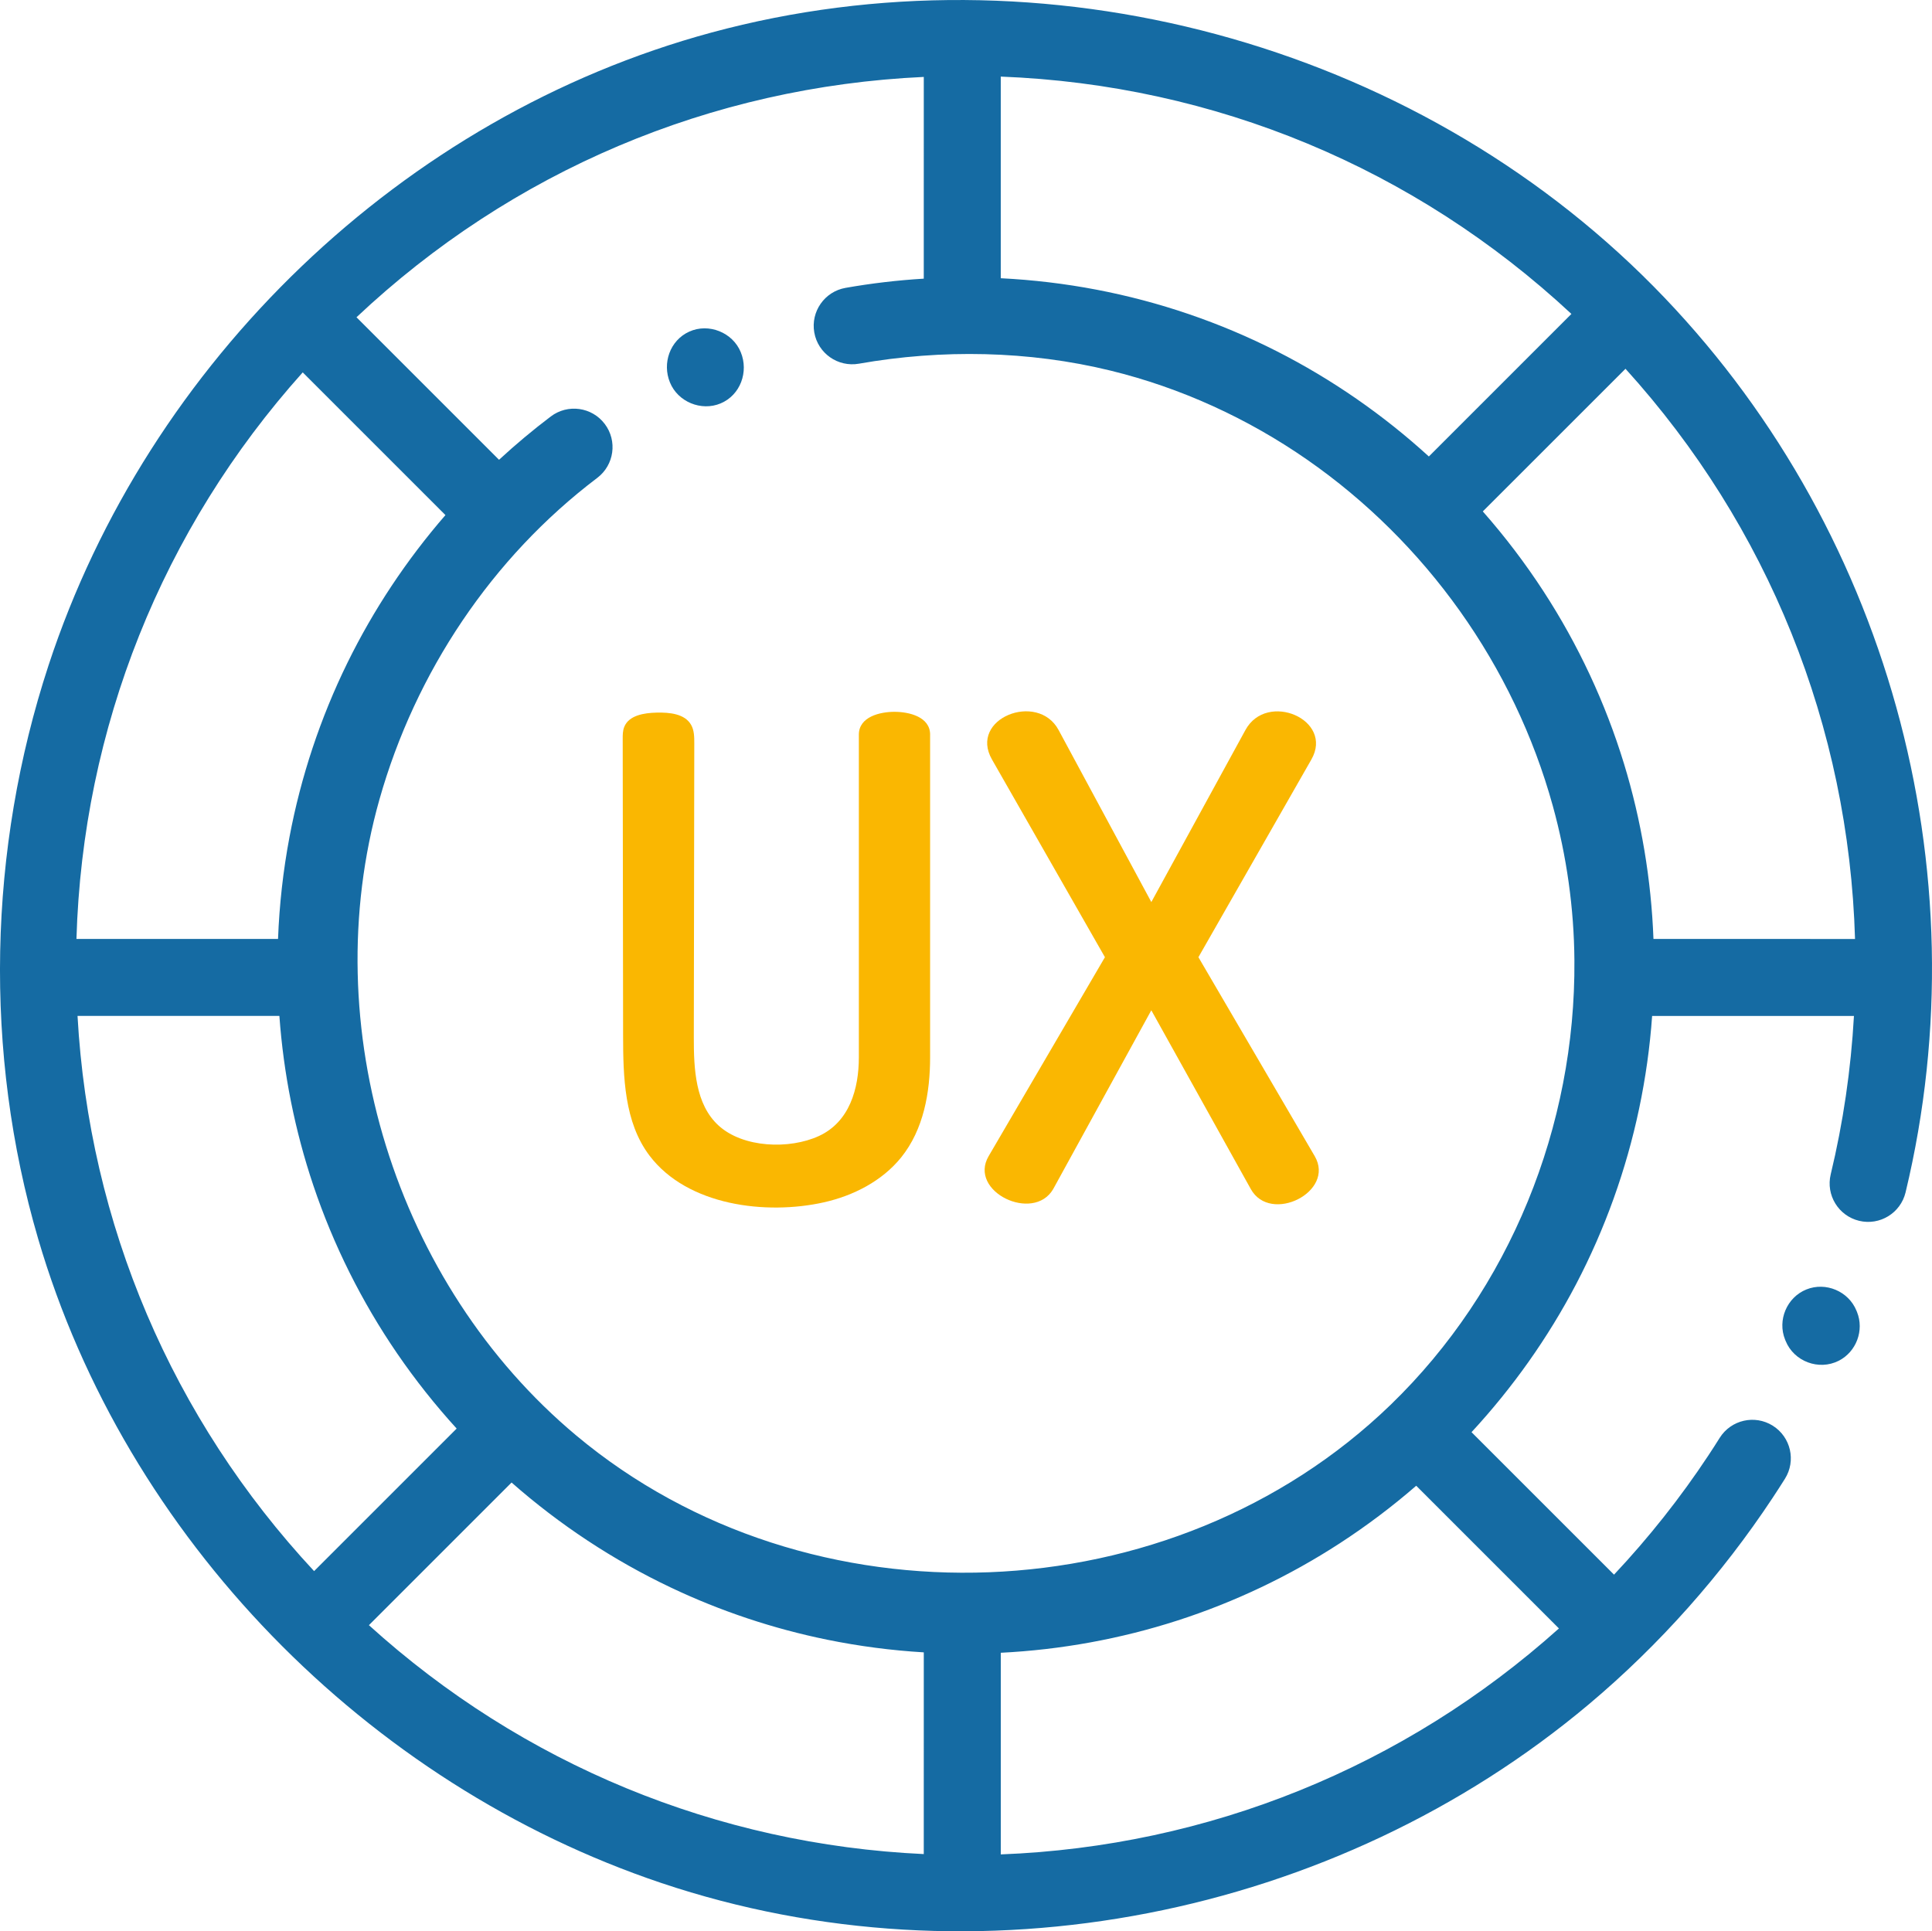 <svg xmlns="http://www.w3.org/2000/svg" xmlns:xlink="http://www.w3.org/1999/xlink" version="1.1" id="Layer_1" x="0px" y="0px" viewBox="0 0 100 99.976" enable-background="new 0 0 100 99.976" xml:space="preserve">
<path fill="#156BA3" d="M85.592,14.831C76.116,5.232,94.898,24.256,85.592,14.831C73.105,2.182,53.964-2.962,36.813,1.688  C20.826,6.023,7.671,18.728,2.515,34.433c-3.133,9.544-3.369,20.048-0.54,29.695c4.537,15.475,16.997,28.219,32.256,33.347  c16.278,5.471,34.887,1.775,48.008-9.251c3.65-3.067,6.888-6.717,9.515-10.691c0.216-0.327,0.43-0.658,0.634-0.983  c0.585-0.932,0.304-2.161-0.629-2.747c-0.932-0.586-2.161-0.304-2.747,0.628c-0.191,0.304-0.385,0.607-0.583,0.906  c-1.447,2.189-3.086,4.259-4.887,6.176l-7.376-7.375c2.129-2.302,3.957-4.882,5.412-7.66c1.497-2.86,2.596-5.926,3.262-9.084  c0.333-1.583,0.56-3.19,0.674-4.803H95.96c-0.156,2.773-0.558,5.523-1.203,8.202c-0.257,1.07,0.401,2.146,1.472,2.404  c1.069,0.257,2.145-0.401,2.403-1.472C102.652,45.004,97.669,27.062,85.592,14.831z M73.957,23.63  c-2.363-2.157-5.015-3.996-7.867-5.446c-2.941-1.495-6.093-2.569-9.333-3.188c-1.636-0.313-3.294-0.51-4.958-0.593V3.965  C62.869,4.39,73.232,8.701,81.336,16.251L73.957,23.63z M47.814,14.425c-1.361,0.082-2.717,0.242-4.05,0.477  c-1.083,0.191-1.807,1.225-1.617,2.308c0.191,1.084,1.225,1.807,2.309,1.617c4.285-0.756,8.794-0.677,13.026,0.358  c3.641,0.89,7.099,2.474,10.176,4.611c3.057,2.125,5.736,4.787,7.895,7.819c2.176,3.056,3.822,6.487,4.82,10.103  c0.718,2.602,1.098,5.297,1.118,7.996c0.067,8.578-3.331,17.028-9.514,23.008c-11.282,10.912-30.093,11.672-42.152,1.586  C20.467,66.48,16.319,53.131,19.64,41.384c1.86-6.579,5.815-12.514,11.275-16.647c0.877-0.665,1.051-1.914,0.386-2.792  c-0.664-0.877-1.914-1.051-2.792-0.386c-0.926,0.701-1.823,1.451-2.679,2.242l-7.378-7.378C26.492,8.853,36.789,4.49,47.815,3.982  L47.814,14.425L47.814,14.425z M47.814,95.978c-10.709-0.496-20.776-4.649-28.719-11.849l7.384-7.385  c2.481,2.184,5.264,4.022,8.249,5.439c2.573,1.221,5.296,2.129,8.087,2.698c1.648,0.336,3.32,0.555,5,0.655L47.814,95.978  L47.814,95.978z M15.669,19.277l7.387,7.387c-2.01,2.318-3.722,4.893-5.074,7.648c-1.399,2.853-2.409,5.893-2.998,9.015  c-0.328,1.742-0.526,3.507-0.593,5.278H3.957C4.276,37.692,8.393,27.395,15.669,19.277z M14.461,52.59  c0.214,2.984,0.804,5.941,1.758,8.777c1.035,3.078,2.498,6.008,4.332,8.688c0.937,1.368,1.969,2.67,3.086,3.896l-7.379,7.379  C8.905,73.432,4.612,63.357,4.013,52.59H14.461z M51.8,85.557c3.107-0.155,6.193-0.716,9.154-1.672  c2.96-0.955,5.791-2.304,8.399-3.999c1.383-0.899,2.704-1.894,3.95-2.975l7.387,7.387C72.681,91.477,62.55,95.58,51.8,95.995V85.557  z M85.583,48.606c-0.116-3.074-0.627-6.133-1.526-9.074c-0.963-3.149-2.37-6.16-4.165-8.921c-0.945-1.453-1.997-2.837-3.142-4.137  l7.385-7.384c7.382,8.144,11.559,18.511,11.881,29.517L85.583,48.606L85.583,48.606z"/>
<path fill="#FAB701" d="M48.143,38.031c0-0.932-1.099-1.183-1.845-1.183c-0.746-0.001-1.844,0.253-1.844,1.183v16.704  c0,1.624-0.482,3.344-2.071,4.073c-1.521,0.699-3.926,0.619-5.198-0.551c-1.195-1.099-1.276-2.924-1.273-4.546  c0.008-5.079,0.016-10.158,0.024-15.236c0.001-0.325-0.003-0.667-0.163-0.95c-0.328-0.581-1.124-0.652-1.791-0.636  c-0.649,0.015-1.436,0.14-1.673,0.744c-0.078,0.198-0.079,0.415-0.078,0.627c0.006,5.111,0.013,10.222,0.02,15.333  c0.003,2.164,0.06,4.496,1.363,6.223c1.969,2.608,6.055,3.091,9.032,2.423c1.516-0.341,3.006-1.096,3.996-2.322  c1.167-1.447,1.5-3.371,1.5-5.183V38.031z"/>
<path fill="#FAB701" d="M57.191,49.55c0,0-5.998,10.263-6.02,10.3c-1.071,1.833,2.317,3.458,3.341,1.706l5.08-9.258  c0,0,5.119,9.2,5.151,9.257c1.014,1.823,4.388,0.146,3.307-1.705l-6.02-10.3c0,0,5.836-10.215,5.846-10.232  c1.182-2.068-2.304-3.555-3.411-1.531l-4.872,8.909c0,0-4.788-8.883-4.802-8.909c-1.079-2.001-4.665-0.596-3.445,1.531L57.191,49.55  z"/>
<path fill="#156BA3" d="M34.676,19.795c0.407,1.008,1.62,1.508,2.622,1.088c1.029-0.432,1.46-1.64,1.045-2.648  c-0.414-1.026-1.662-1.526-2.67-1.067C34.677,17.619,34.268,18.803,34.676,19.795z"/>
<path fill="#156BA3" d="M96.091,67.851c-0.407-1.006-1.588-1.507-2.595-1.1c-1.007,0.407-1.508,1.588-1.1,2.595l0.027,0.066  c0.431,1.066,1.717,1.55,2.746,1.031c0.914-0.461,1.332-1.579,0.949-2.526L96.091,67.851z"/>
</svg>